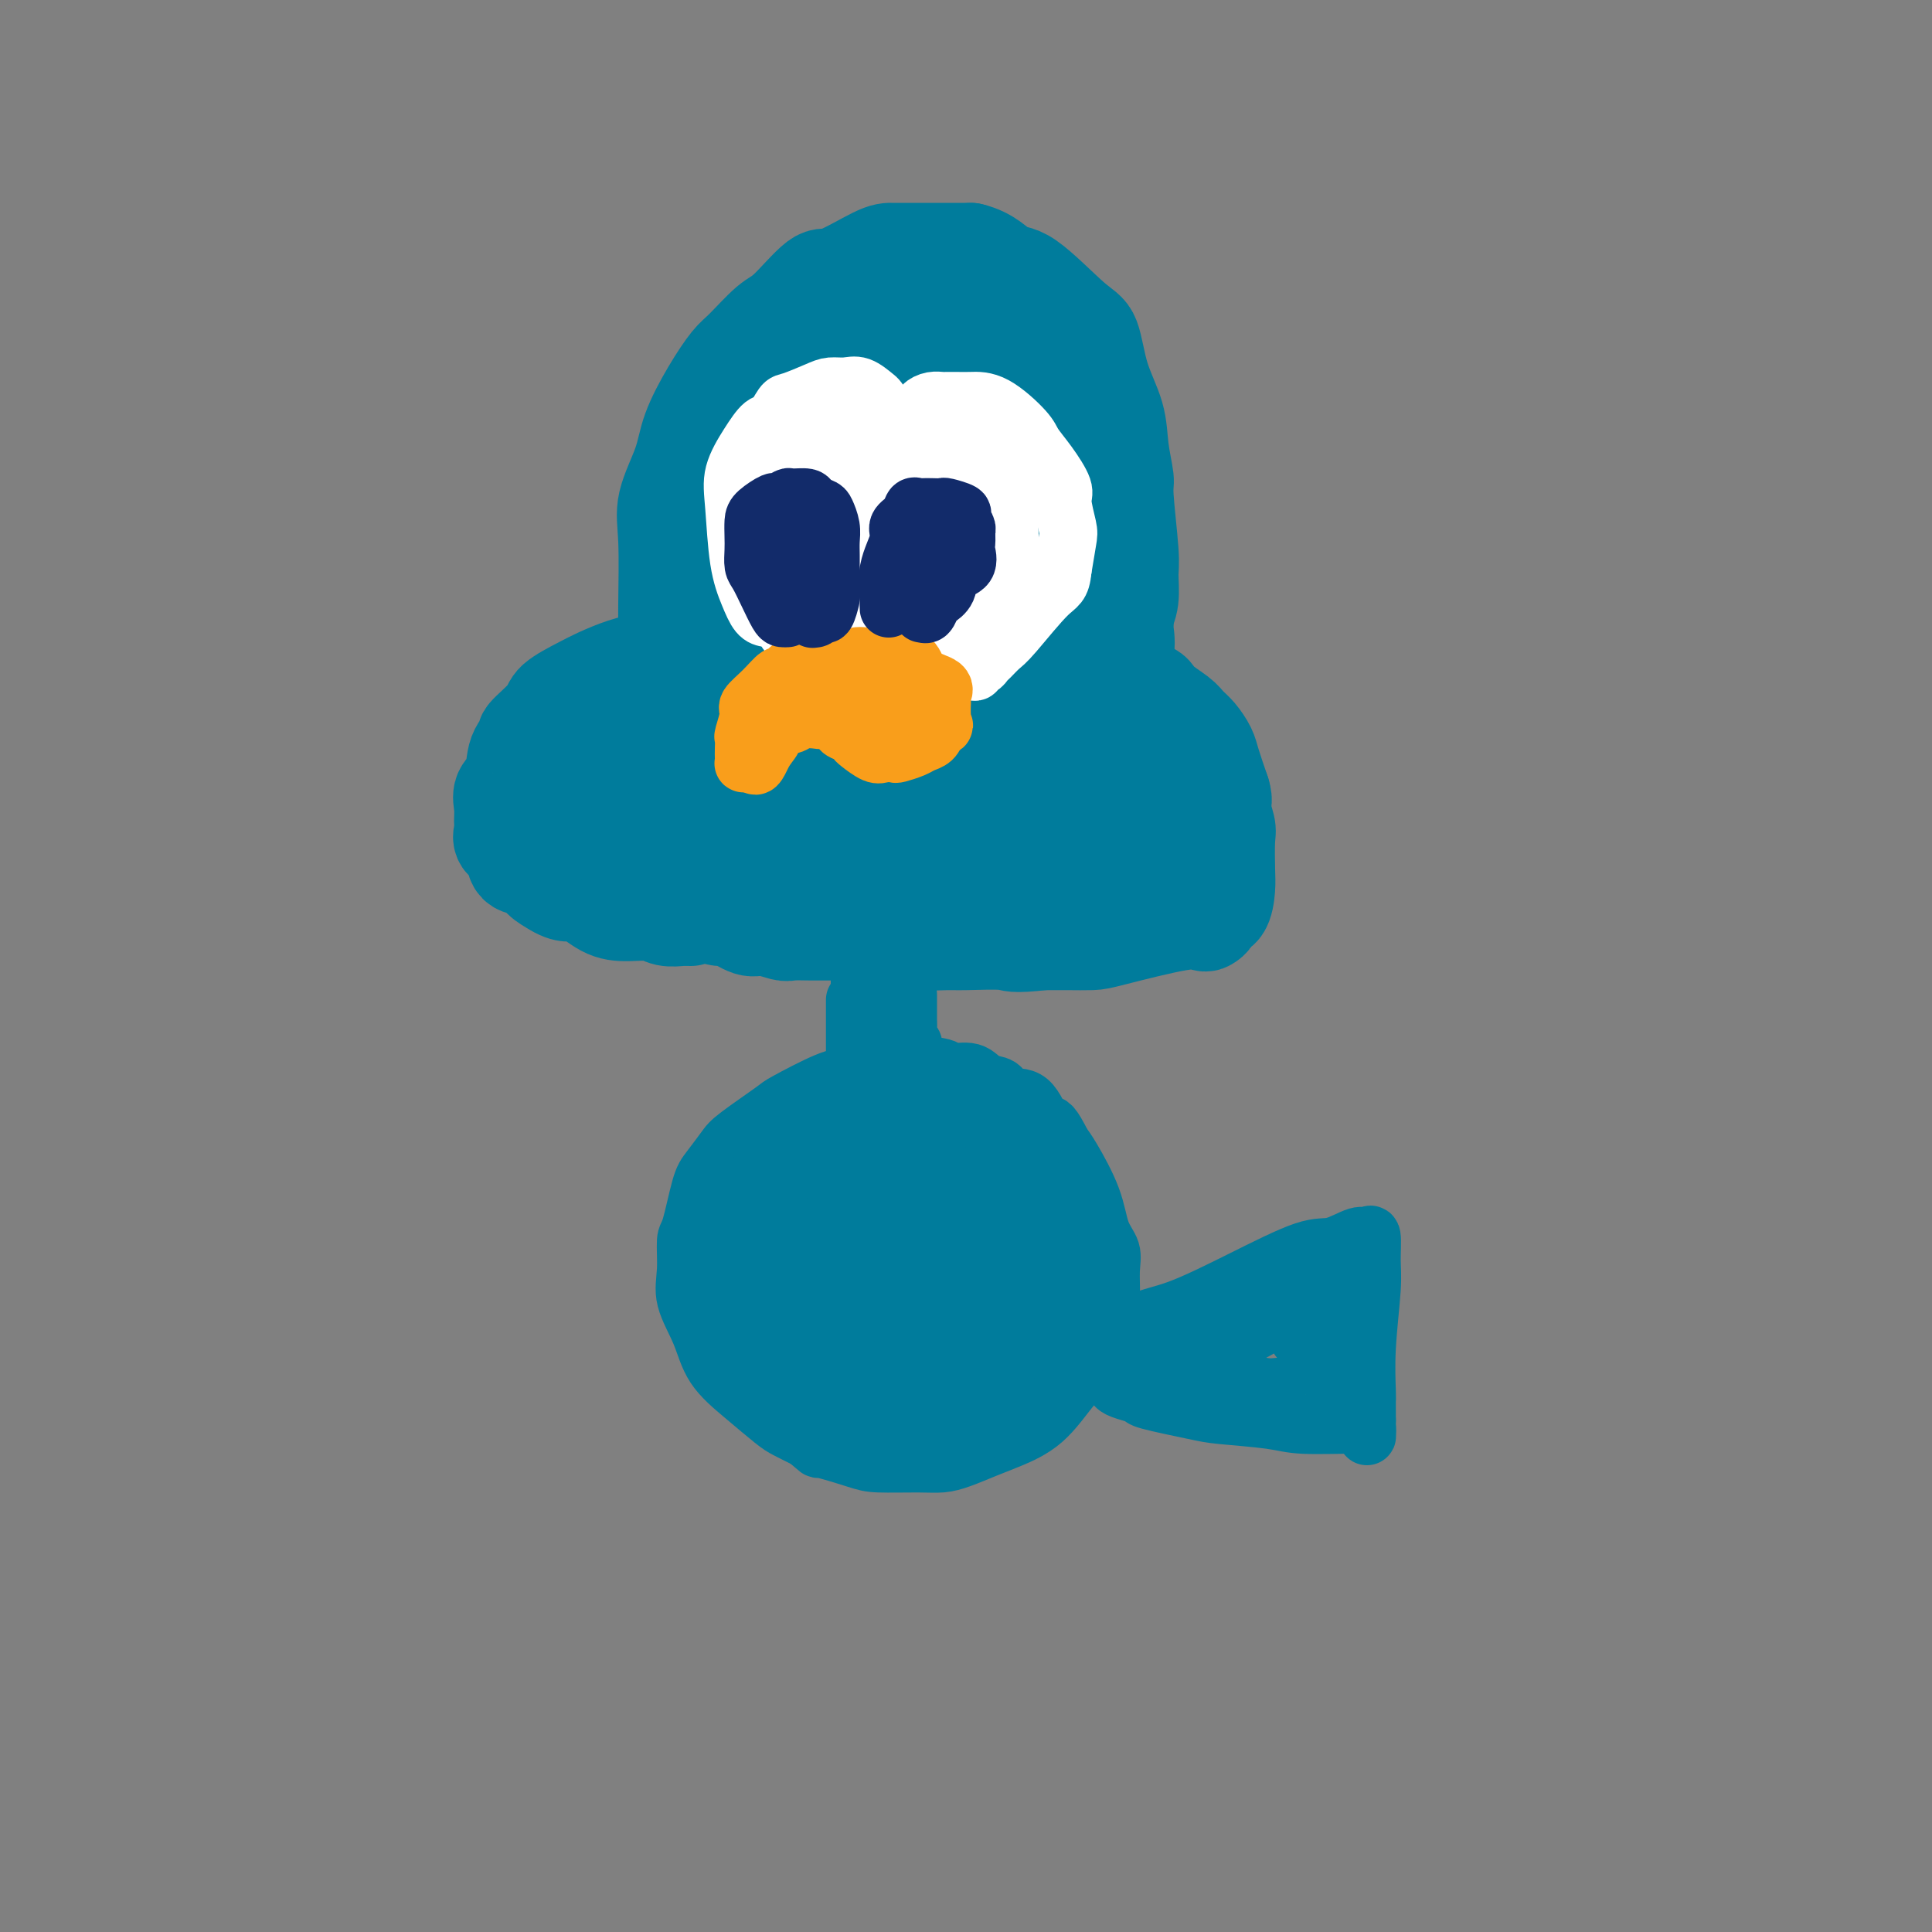 <svg viewBox='0 0 400 400' version='1.1' xmlns='http://www.w3.org/2000/svg' xmlns:xlink='http://www.w3.org/1999/xlink'><rect x="0" y="0" width="400" height="400" fill="#808080" stroke="none"/><g fill='none' stroke='#007C9C' stroke-width='20' stroke-linecap='round' stroke-linejoin='round'><path d='M135,137c-0.396,0.017 -0.792,0.034 -1,0c-0.208,-0.034 -0.228,-0.119 -1,0c-0.772,0.119 -2.298,0.442 -4,1c-1.702,0.558 -3.582,1.351 -5,2c-1.418,0.649 -2.374,1.153 -4,2c-1.626,0.847 -3.921,2.038 -5,3c-1.079,0.962 -0.942,1.696 -2,3c-1.058,1.304 -3.310,3.178 -4,4c-0.690,0.822 0.183,0.593 0,1c-0.183,0.407 -1.422,1.450 -2,3c-0.578,1.550 -0.494,3.609 -1,5c-0.506,1.391 -1.602,2.116 -2,3c-0.398,0.884 -0.099,1.926 0,3c0.099,1.074 -0.000,2.179 0,3c0.000,0.821 0.101,1.357 0,2c-0.101,0.643 -0.404,1.394 0,2c0.404,0.606 1.514,1.069 2,2c0.486,0.931 0.347,2.332 1,3c0.653,0.668 2.099,0.603 3,1c0.901,0.397 1.257,1.256 2,2c0.743,0.744 1.871,1.372 3,2'/><path d='M115,184c2.593,1.609 3.575,0.631 5,1c1.425,0.369 3.292,2.085 5,3c1.708,0.915 3.255,1.030 5,1c1.745,-0.030 3.687,-0.204 5,0c1.313,0.204 1.998,0.787 3,1c1.002,0.213 2.320,0.057 3,0c0.680,-0.057 0.722,-0.015 1,0c0.278,0.015 0.794,0.004 1,0c0.206,-0.004 0.103,-0.002 0,0'/><path d='M138,132c0.006,-0.087 0.012,-0.174 0,-1c-0.012,-0.826 -0.041,-2.391 0,-6c0.041,-3.609 0.152,-9.261 0,-13c-0.152,-3.739 -0.567,-5.565 0,-8c0.567,-2.435 2.117,-5.478 3,-8c0.883,-2.522 1.100,-4.521 2,-7c0.900,-2.479 2.481,-5.436 4,-8c1.519,-2.564 2.974,-4.734 4,-6c1.026,-1.266 1.624,-1.628 3,-3c1.376,-1.372 3.530,-3.755 5,-5c1.470,-1.245 2.255,-1.353 4,-3c1.745,-1.647 4.451,-4.834 6,-6c1.549,-1.166 1.941,-0.313 4,-1c2.059,-0.687 5.785,-2.916 8,-4c2.215,-1.084 2.920,-1.022 4,-1c1.080,0.022 2.537,0.006 4,0c1.463,-0.006 2.932,-0.002 4,0c1.068,0.002 1.734,0.000 3,0c1.266,-0.000 3.133,-0.000 5,0'/><path d='M201,52c3.888,0.905 5.607,3.166 7,4c1.393,0.834 2.461,0.241 5,2c2.539,1.759 6.550,5.872 9,8c2.450,2.128 3.340,2.272 4,4c0.660,1.728 1.090,5.039 2,8c0.910,2.961 2.300,5.573 3,8c0.700,2.427 0.709,4.668 1,7c0.291,2.332 0.864,4.756 1,6c0.136,1.244 -0.163,1.308 0,4c0.163,2.692 0.790,8.013 1,11c0.210,2.987 0.004,3.640 0,5c-0.004,1.360 0.195,3.426 0,5c-0.195,1.574 -0.783,2.654 -1,3c-0.217,0.346 -0.062,-0.044 0,0c0.062,0.044 0.031,0.522 0,1'/><path d='M233,128c-0.033,4.960 -0.114,2.859 0,3c0.114,0.141 0.423,2.525 0,4c-0.423,1.475 -1.580,2.041 -2,3c-0.420,0.959 -0.105,2.309 0,3c0.105,0.691 0.000,0.721 0,1c-0.000,0.279 0.105,0.805 0,1c-0.105,0.195 -0.420,0.057 0,0c0.420,-0.057 1.576,-0.034 2,0c0.424,0.034 0.116,0.078 1,0c0.884,-0.078 2.961,-0.279 4,0c1.039,0.279 1.042,1.037 2,2c0.958,0.963 2.872,2.132 4,3c1.128,0.868 1.471,1.437 2,2c0.529,0.563 1.245,1.120 2,2c0.755,0.880 1.549,2.083 2,3c0.451,0.917 0.557,1.548 1,3c0.443,1.452 1.221,3.726 2,6'/><path d='M253,164c0.713,2.319 -0.005,2.117 0,3c0.005,0.883 0.732,2.850 1,4c0.268,1.150 0.078,1.484 0,3c-0.078,1.516 -0.044,4.213 0,6c0.044,1.787 0.100,2.665 0,4c-0.100,1.335 -0.354,3.129 -1,4c-0.646,0.871 -1.682,0.819 -2,1c-0.318,0.181 0.084,0.595 0,1c-0.084,0.405 -0.653,0.802 -1,1c-0.347,0.198 -0.472,0.197 -1,0c-0.528,-0.197 -1.459,-0.589 -5,0c-3.541,0.589 -9.691,2.158 -13,3c-3.309,0.842 -3.775,0.958 -5,1c-1.225,0.042 -3.207,0.012 -5,0c-1.793,-0.012 -3.396,-0.006 -5,0'/><path d='M216,195c-6.789,0.773 -6.261,0.204 -8,0c-1.739,-0.204 -5.746,-0.044 -8,0c-2.254,0.044 -2.755,-0.027 -4,0c-1.245,0.027 -3.235,0.151 -5,0c-1.765,-0.151 -3.303,-0.576 -5,-1c-1.697,-0.424 -3.551,-0.846 -5,-1c-1.449,-0.154 -2.494,-0.040 -4,0c-1.506,0.040 -3.474,0.006 -5,0c-1.526,-0.006 -2.609,0.014 -4,0c-1.391,-0.014 -3.090,-0.064 -4,0c-0.910,0.064 -1.029,0.243 -2,0c-0.971,-0.243 -2.792,-0.906 -4,-1c-1.208,-0.094 -1.802,0.381 -3,0c-1.198,-0.381 -3.001,-1.619 -4,-2c-0.999,-0.381 -1.196,0.094 -2,0c-0.804,-0.094 -2.217,-0.756 -3,-1c-0.783,-0.244 -0.938,-0.070 -1,0c-0.062,0.070 -0.031,0.035 0,0'/></g>
<g fill='none' stroke='#007C9C' stroke-width='28' stroke-linecap='round' stroke-linejoin='round'><path d='M149,145c-0.183,0.004 -0.365,0.008 -1,0c-0.635,-0.008 -1.722,-0.027 -2,0c-0.278,0.027 0.254,0.102 0,0c-0.254,-0.102 -1.295,-0.381 -3,0c-1.705,0.381 -4.076,1.421 -6,2c-1.924,0.579 -3.401,0.698 -5,1c-1.599,0.302 -3.318,0.787 -4,1c-0.682,0.213 -0.325,0.154 -1,1c-0.675,0.846 -2.381,2.596 -3,3c-0.619,0.404 -0.152,-0.540 0,1c0.152,1.540 -0.013,5.562 0,8c0.013,2.438 0.202,3.290 0,4c-0.202,0.710 -0.795,1.276 0,2c0.795,0.724 2.977,1.605 5,3c2.023,1.395 3.888,3.305 8,4c4.112,0.695 10.472,0.175 14,0c3.528,-0.175 4.224,-0.006 8,0c3.776,0.006 10.632,-0.152 14,0c3.368,0.152 3.248,0.615 5,1c1.752,0.385 5.376,0.693 9,1'/><path d='M187,177c8.779,0.321 5.728,0.125 6,0c0.272,-0.125 3.868,-0.177 7,0c3.132,0.177 5.800,0.583 9,1c3.200,0.417 6.933,0.844 9,1c2.067,0.156 2.470,0.042 4,0c1.530,-0.042 4.189,-0.012 6,0c1.811,0.012 2.775,0.005 4,0c1.225,-0.005 2.710,-0.008 4,0c1.290,0.008 2.384,0.026 3,0c0.616,-0.026 0.754,-0.096 1,-1c0.246,-0.904 0.598,-2.644 1,-3c0.402,-0.356 0.853,0.670 1,0c0.147,-0.670 -0.009,-3.036 0,-4c0.009,-0.964 0.184,-0.527 0,-1c-0.184,-0.473 -0.725,-1.856 -1,-3c-0.275,-1.144 -0.284,-2.050 -1,-3c-0.716,-0.950 -2.140,-1.945 -3,-3c-0.860,-1.055 -1.154,-2.169 -2,-3c-0.846,-0.831 -2.242,-1.380 -3,-2c-0.758,-0.620 -0.879,-1.310 -1,-2'/><path d='M231,154c-2.103,-2.299 -2.360,-1.546 -3,-2c-0.640,-0.454 -1.665,-2.115 -2,-3c-0.335,-0.885 0.018,-0.993 0,-2c-0.018,-1.007 -0.408,-2.913 -1,-4c-0.592,-1.087 -1.387,-1.354 -2,-3c-0.613,-1.646 -1.043,-4.670 -1,-7c0.043,-2.330 0.560,-3.965 0,-8c-0.560,-4.035 -2.199,-10.470 -3,-14c-0.801,-3.530 -0.766,-4.154 -1,-6c-0.234,-1.846 -0.738,-4.912 -1,-7c-0.262,-2.088 -0.282,-3.197 -1,-5c-0.718,-1.803 -2.133,-4.301 -3,-6c-0.867,-1.699 -1.187,-2.601 -2,-4c-0.813,-1.399 -2.120,-3.297 -3,-5c-0.880,-1.703 -1.334,-3.213 -2,-4c-0.666,-0.787 -1.546,-0.852 -2,-1c-0.454,-0.148 -0.483,-0.380 -1,-1c-0.517,-0.620 -1.524,-1.628 -3,-2c-1.476,-0.372 -3.422,-0.106 -5,0c-1.578,0.106 -2.789,0.053 -4,0'/><path d='M191,70c-4.313,-0.642 -7.596,-0.249 -9,0c-1.404,0.249 -0.930,0.352 -2,1c-1.070,0.648 -3.684,1.842 -5,3c-1.316,1.158 -1.334,2.281 -2,3c-0.666,0.719 -1.978,1.033 -3,2c-1.022,0.967 -1.752,2.587 -3,4c-1.248,1.413 -3.014,2.621 -4,4c-0.986,1.379 -1.193,2.931 -2,5c-0.807,2.069 -2.216,4.654 -3,9c-0.784,4.346 -0.945,10.451 -1,13c-0.055,2.549 -0.006,1.540 0,4c0.006,2.460 -0.033,8.388 0,12c0.033,3.612 0.138,4.908 0,6c-0.138,1.092 -0.518,1.980 -1,4c-0.482,2.020 -1.067,5.170 -2,8c-0.933,2.830 -2.214,5.338 -3,7c-0.786,1.662 -1.077,2.476 -2,3c-0.923,0.524 -2.479,0.756 -3,1c-0.521,0.244 -0.006,0.498 0,1c0.006,0.502 -0.497,1.251 -1,2'/><path d='M145,162c-0.766,1.020 0.318,0.070 0,0c-0.318,-0.070 -2.037,0.739 0,1c2.037,0.261 7.831,-0.025 12,0c4.169,0.025 6.715,0.361 12,0c5.285,-0.361 13.310,-1.417 18,-2c4.690,-0.583 6.046,-0.691 9,-1c2.954,-0.309 7.505,-0.819 10,-1c2.495,-0.181 2.934,-0.033 4,0c1.066,0.033 2.759,-0.048 4,0c1.241,0.048 2.032,0.225 3,0c0.968,-0.225 2.115,-0.852 3,-1c0.885,-0.148 1.509,0.183 2,-2c0.491,-2.183 0.851,-6.880 0,-11c-0.851,-4.120 -2.912,-7.663 -6,-12c-3.088,-4.337 -7.202,-9.469 -11,-14c-3.798,-4.531 -7.280,-8.463 -10,-11c-2.720,-2.537 -4.677,-3.680 -7,-7c-2.323,-3.320 -5.010,-8.817 -6,-12c-0.990,-3.183 -0.283,-4.052 0,-5c0.283,-0.948 0.141,-1.974 0,-3'/><path d='M182,81c-0.928,-3.281 -0.249,-1.484 0,-1c0.249,0.484 0.067,-0.345 0,-1c-0.067,-0.655 -0.018,-1.138 0,-1c0.018,0.138 0.005,0.895 0,1c-0.005,0.105 -0.000,-0.443 0,6c0.000,6.443 -0.003,19.877 0,31c0.003,11.123 0.011,19.934 0,25c-0.011,5.066 -0.042,6.387 0,8c0.042,1.613 0.159,3.517 0,5c-0.159,1.483 -0.592,2.545 -1,4c-0.408,1.455 -0.790,3.303 -1,4c-0.210,0.697 -0.247,0.242 0,0c0.247,-0.242 0.777,-0.271 1,0c0.223,0.271 0.137,0.842 2,0c1.863,-0.842 5.675,-3.098 8,-5c2.325,-1.902 3.162,-3.451 4,-5'/><path d='M195,152c2.753,-3.711 2.135,-7.990 2,-12c-0.135,-4.010 0.213,-7.753 0,-11c-0.213,-3.247 -0.986,-5.998 -2,-10c-1.014,-4.002 -2.269,-9.256 -3,-12c-0.731,-2.744 -0.938,-2.979 -1,-4c-0.062,-1.021 0.022,-2.829 0,-4c-0.022,-1.171 -0.149,-1.703 0,-3c0.149,-1.297 0.575,-3.357 1,-4c0.425,-0.643 0.849,0.131 1,0c0.151,-0.131 0.028,-1.166 0,-2c-0.028,-0.834 0.038,-1.467 0,-2c-0.038,-0.533 -0.179,-0.966 0,-1c0.179,-0.034 0.678,0.331 1,0c0.322,-0.331 0.468,-1.358 1,-2c0.532,-0.642 1.449,-0.900 2,-1c0.551,-0.100 0.736,-0.040 1,0c0.264,0.040 0.607,0.062 1,0c0.393,-0.062 0.837,-0.209 1,0c0.163,0.209 0.047,0.774 0,1c-0.047,0.226 -0.023,0.113 0,0'/></g>
<g fill='none' stroke='#007C9C' stroke-width='12' stroke-linecap='round' stroke-linejoin='round'><path d='M177,207c0.000,0.252 0.000,0.505 0,1c0.000,0.495 0.000,1.233 0,3c0.000,1.767 0.000,4.565 0,6c0.000,1.435 0.000,1.508 0,2c0.000,0.492 -0.000,1.402 0,2c0.000,0.598 0.000,0.885 0,1c-0.000,0.115 0.000,0.057 0,0'/><path d='M188,206c0.000,-0.065 0.000,-0.131 0,0c-0.000,0.131 -0.001,0.458 0,1c0.001,0.542 0.004,1.297 0,2c-0.004,0.703 -0.015,1.353 0,2c0.015,0.647 0.057,1.291 0,2c-0.057,0.709 -0.211,1.482 0,2c0.211,0.518 0.789,0.780 1,1c0.211,0.220 0.057,0.399 0,1c-0.057,0.601 -0.015,1.623 0,2c0.015,0.377 0.004,0.108 0,0c-0.004,-0.108 -0.002,-0.054 0,0'/><path d='M177,223c0.099,0.000 0.198,0.000 0,0c-0.198,-0.000 -0.691,-0.001 -1,0c-0.309,0.001 -0.432,0.003 -1,0c-0.568,-0.003 -1.579,-0.011 -4,1c-2.421,1.011 -6.252,3.040 -8,4c-1.748,0.960 -1.413,0.849 -3,2c-1.587,1.151 -5.097,3.562 -7,5c-1.903,1.438 -2.198,1.901 -3,3c-0.802,1.099 -2.109,2.834 -3,4c-0.891,1.166 -1.366,1.762 -2,4c-0.634,2.238 -1.428,6.119 -2,8c-0.572,1.881 -0.921,1.762 -1,3c-0.079,1.238 0.111,3.835 0,6c-0.111,2.165 -0.525,3.900 0,6c0.525,2.100 1.987,4.565 3,7c1.013,2.435 1.575,4.840 3,7c1.425,2.160 3.712,4.074 6,6c2.288,1.926 4.578,3.865 6,5c1.422,1.135 1.978,1.467 3,2c1.022,0.533 2.511,1.266 4,2'/><path d='M167,298c3.245,2.669 1.859,1.840 3,2c1.141,0.160 4.810,1.309 7,2c2.190,0.691 2.900,0.925 5,1c2.100,0.075 5.591,-0.009 8,0c2.409,0.009 3.735,0.113 5,0c1.265,-0.113 2.469,-0.441 4,-1c1.531,-0.559 3.388,-1.347 5,-2c1.612,-0.653 2.980,-1.170 5,-2c2.020,-0.830 4.691,-1.973 7,-4c2.309,-2.027 4.255,-4.939 6,-7c1.745,-2.061 3.290,-3.272 4,-4c0.710,-0.728 0.584,-0.974 1,-3c0.416,-2.026 1.373,-5.831 2,-8c0.627,-2.169 0.924,-2.702 1,-4c0.076,-1.298 -0.070,-3.363 0,-5c0.070,-1.637 0.356,-2.848 0,-4c-0.356,-1.152 -1.353,-2.247 -2,-4c-0.647,-1.753 -0.943,-4.164 -2,-7c-1.057,-2.836 -2.873,-6.096 -4,-8c-1.127,-1.904 -1.563,-2.452 -2,-3'/><path d='M220,237c-2.199,-4.389 -2.696,-4.360 -3,-4c-0.304,0.360 -0.417,1.051 -1,0c-0.583,-1.051 -1.638,-3.845 -3,-5c-1.362,-1.155 -3.031,-0.673 -4,-1c-0.969,-0.327 -1.238,-1.464 -2,-2c-0.762,-0.536 -2.015,-0.472 -3,-1c-0.985,-0.528 -1.700,-1.648 -3,-2c-1.300,-0.352 -3.185,0.064 -4,0c-0.815,-0.064 -0.559,-0.607 -2,-1c-1.441,-0.393 -4.580,-0.635 -6,-1c-1.420,-0.365 -1.123,-0.852 -2,-1c-0.877,-0.148 -2.929,0.045 -4,0c-1.071,-0.045 -1.163,-0.327 -2,-1c-0.837,-0.673 -2.420,-1.736 -3,-2c-0.580,-0.264 -0.155,0.270 0,-1c0.155,-1.270 0.042,-4.343 0,-6c-0.042,-1.657 -0.011,-1.898 0,-3c0.011,-1.102 0.003,-3.066 0,-4c-0.003,-0.934 -0.001,-0.838 0,-1c0.001,-0.162 0.000,-0.581 0,-1'/><path d='M178,200c0.000,-2.711 0.000,-1.489 0,-1c-0.000,0.489 0.000,0.244 0,0'/><path d='M186,221c0.001,1.179 0.002,2.358 0,3c-0.002,0.642 -0.008,0.745 0,1c0.008,0.255 0.030,0.660 0,1c-0.030,0.340 -0.113,0.615 0,1c0.113,0.385 0.423,0.882 0,1c-0.423,0.118 -1.579,-0.141 -3,0c-1.421,0.141 -3.106,0.683 -4,1c-0.894,0.317 -0.997,0.409 -2,1c-1.003,0.591 -2.907,1.681 -4,2c-1.093,0.319 -1.376,-0.131 -2,0c-0.624,0.131 -1.588,0.845 -2,1c-0.412,0.155 -0.270,-0.250 -1,0c-0.730,0.250 -2.331,1.155 -3,2c-0.669,0.845 -0.407,1.632 -1,2c-0.593,0.368 -2.043,0.319 -3,1c-0.957,0.681 -1.421,2.093 -2,3c-0.579,0.907 -1.271,1.309 -2,2c-0.729,0.691 -1.494,1.670 -2,3c-0.506,1.330 -0.752,3.012 -1,4c-0.248,0.988 -0.500,1.282 -1,2c-0.500,0.718 -1.250,1.859 -2,3'/><path d='M151,255c-1.546,3.180 -0.411,2.630 0,3c0.411,0.370 0.098,1.659 0,3c-0.098,1.341 0.018,2.732 0,4c-0.018,1.268 -0.172,2.412 0,4c0.172,1.588 0.669,3.620 1,5c0.331,1.380 0.497,2.109 2,4c1.503,1.891 4.345,4.944 6,7c1.655,2.056 2.124,3.113 3,4c0.876,0.887 2.161,1.603 3,2c0.839,0.397 1.234,0.474 2,1c0.766,0.526 1.904,1.500 3,2c1.096,0.500 2.149,0.526 3,1c0.851,0.474 1.499,1.394 3,2c1.501,0.606 3.854,0.896 5,1c1.146,0.104 1.083,0.022 2,0c0.917,-0.022 2.813,0.018 4,0c1.187,-0.018 1.663,-0.093 3,0c1.337,0.093 3.534,0.355 6,0c2.466,-0.355 5.203,-1.326 7,-2c1.797,-0.674 2.656,-1.050 4,-2c1.344,-0.950 3.172,-2.475 5,-4'/><path d='M213,290c3.085,-1.594 2.798,-1.580 4,-3c1.202,-1.420 3.892,-4.275 5,-6c1.108,-1.725 0.635,-2.321 1,-4c0.365,-1.679 1.570,-4.441 2,-6c0.430,-1.559 0.086,-1.914 0,-3c-0.086,-1.086 0.087,-2.903 0,-4c-0.087,-1.097 -0.435,-1.475 -1,-3c-0.565,-1.525 -1.347,-4.197 -2,-6c-0.653,-1.803 -1.175,-2.738 -2,-4c-0.825,-1.262 -1.952,-2.852 -3,-4c-1.048,-1.148 -2.016,-1.854 -3,-3c-0.984,-1.146 -1.983,-2.732 -3,-4c-1.017,-1.268 -2.053,-2.219 -3,-3c-0.947,-0.781 -1.806,-1.394 -3,-2c-1.194,-0.606 -2.723,-1.206 -4,-2c-1.277,-0.794 -2.303,-1.783 -3,-2c-0.697,-0.217 -1.065,0.337 -2,0c-0.935,-0.337 -2.436,-1.565 -4,-2c-1.564,-0.435 -3.190,-0.079 -4,0c-0.810,0.079 -0.803,-0.120 -2,0c-1.197,0.120 -3.599,0.560 -6,1'/><path d='M180,230c-3.480,0.373 -3.180,1.807 -4,3c-0.820,1.193 -2.760,2.145 -5,4c-2.240,1.855 -4.782,4.614 -6,6c-1.218,1.386 -1.114,1.399 -1,3c0.114,1.601 0.236,4.788 0,7c-0.236,2.212 -0.831,3.448 0,5c0.831,1.552 3.088,3.419 4,5c0.912,1.581 0.478,2.875 1,4c0.522,1.125 2.001,2.082 3,3c0.999,0.918 1.519,1.799 2,2c0.481,0.201 0.924,-0.278 2,0c1.076,0.278 2.785,1.312 4,2c1.215,0.688 1.934,1.030 4,1c2.066,-0.030 5.477,-0.431 7,0c1.523,0.431 1.157,1.693 4,0c2.843,-1.693 8.896,-6.340 12,-9c3.104,-2.660 3.259,-3.331 4,-5c0.741,-1.669 2.069,-4.334 3,-6c0.931,-1.666 1.466,-2.333 2,-3'/><path d='M216,252c1.510,-2.922 0.785,-3.227 0,-4c-0.785,-0.773 -1.631,-2.014 -2,-3c-0.369,-0.986 -0.262,-1.715 -2,-3c-1.738,-1.285 -5.321,-3.125 -8,-4c-2.679,-0.875 -4.454,-0.785 -7,-1c-2.546,-0.215 -5.861,-0.734 -8,-1c-2.139,-0.266 -3.100,-0.279 -5,0c-1.900,0.279 -4.740,0.851 -6,1c-1.260,0.149 -0.940,-0.123 -2,1c-1.060,1.123 -3.500,3.643 -5,6c-1.500,2.357 -2.061,4.552 -3,7c-0.939,2.448 -2.256,5.150 -3,8c-0.744,2.850 -0.916,5.847 -1,8c-0.084,2.153 -0.081,3.462 0,5c0.081,1.538 0.241,3.306 1,4c0.759,0.694 2.118,0.316 3,1c0.882,0.684 1.288,2.431 2,3c0.712,0.569 1.730,-0.039 3,0c1.270,0.039 2.791,0.725 5,1c2.209,0.275 5.104,0.137 8,0'/><path d='M186,281c4.048,0.001 6.167,-0.497 7,-1c0.833,-0.503 0.379,-1.010 2,-2c1.621,-0.990 5.318,-2.461 7,-3c1.682,-0.539 1.349,-0.145 2,-1c0.651,-0.855 2.287,-2.957 3,-4c0.713,-1.043 0.502,-1.026 1,-2c0.498,-0.974 1.706,-2.941 2,-6c0.294,-3.059 -0.324,-7.212 -1,-10c-0.676,-2.788 -1.408,-4.212 -3,-6c-1.592,-1.788 -4.045,-3.940 -6,-5c-1.955,-1.060 -3.413,-1.029 -5,-1c-1.587,0.029 -3.302,0.055 -4,0c-0.698,-0.055 -0.380,-0.191 -1,0c-0.620,0.191 -2.177,0.710 -3,1c-0.823,0.290 -0.913,0.350 -1,3c-0.087,2.650 -0.170,7.890 0,11c0.170,3.110 0.592,4.091 2,6c1.408,1.909 3.802,4.745 5,6c1.198,1.255 1.199,0.930 2,1c0.801,0.070 2.400,0.535 4,1'/><path d='M199,269c2.286,1.463 2.500,1.122 3,1c0.500,-0.122 1.286,-0.025 2,0c0.714,0.025 1.357,-0.024 2,0c0.643,0.024 1.286,0.120 2,0c0.714,-0.120 1.497,-0.456 2,-1c0.503,-0.544 0.724,-1.297 1,-2c0.276,-0.703 0.608,-1.355 1,-2c0.392,-0.645 0.845,-1.283 1,-2c0.155,-0.717 0.013,-1.513 0,-2c-0.013,-0.487 0.105,-0.667 0,-1c-0.105,-0.333 -0.432,-0.820 0,-1c0.432,-0.180 1.622,-0.051 2,0c0.378,0.051 -0.056,0.026 0,0c0.056,-0.026 0.604,-0.052 1,0c0.396,0.052 0.642,0.182 1,0c0.358,-0.182 0.828,-0.676 1,0c0.172,0.676 0.046,2.521 0,4c-0.046,1.479 -0.012,2.590 0,3c0.012,0.410 0.004,0.117 0,1c-0.004,0.883 -0.002,2.941 0,5'/><path d='M218,272c-0.095,2.622 -0.333,2.679 -1,3c-0.667,0.321 -1.762,0.908 -3,2c-1.238,1.092 -2.618,2.688 -4,4c-1.382,1.312 -2.765,2.339 -4,3c-1.235,0.661 -2.323,0.957 -3,1c-0.677,0.043 -0.942,-0.168 -3,0c-2.058,0.168 -5.909,0.714 -8,1c-2.091,0.286 -2.421,0.313 -4,0c-1.579,-0.313 -4.406,-0.966 -6,-1c-1.594,-0.034 -1.954,0.550 -3,0c-1.046,-0.550 -2.777,-2.234 -4,-3c-1.223,-0.766 -1.937,-0.614 -3,-1c-1.063,-0.386 -2.473,-1.310 -3,-2c-0.527,-0.690 -0.169,-1.145 -1,-2c-0.831,-0.855 -2.850,-2.108 -4,-3c-1.150,-0.892 -1.430,-1.421 -2,-3c-0.570,-1.579 -1.431,-4.207 -2,-6c-0.569,-1.793 -0.845,-2.752 -1,-4c-0.155,-1.248 -0.187,-2.785 0,-5c0.187,-2.215 0.594,-5.107 1,-8'/><path d='M160,248c-0.369,-4.018 -0.292,-2.564 1,-3c1.292,-0.436 3.798,-2.761 5,-4c1.202,-1.239 1.098,-1.390 2,-2c0.902,-0.610 2.809,-1.678 4,-2c1.191,-0.322 1.665,0.102 3,0c1.335,-0.102 3.532,-0.730 5,-1c1.468,-0.270 2.208,-0.184 4,0c1.792,0.184 4.634,0.465 6,1c1.366,0.535 1.254,1.326 2,2c0.746,0.674 2.350,1.233 3,2c0.650,0.767 0.346,1.743 1,3c0.654,1.257 2.266,2.797 3,4c0.734,1.203 0.591,2.071 1,4c0.409,1.929 1.371,4.920 2,7c0.629,2.080 0.923,3.250 1,4c0.077,0.750 -0.065,1.079 0,2c0.065,0.921 0.337,2.432 0,4c-0.337,1.568 -1.283,3.191 -2,5c-0.717,1.809 -1.205,3.802 -2,5c-0.795,1.198 -1.898,1.599 -3,2'/><path d='M196,281c-1.790,2.951 -2.765,1.330 -4,1c-1.235,-0.330 -2.730,0.631 -4,1c-1.270,0.369 -2.316,0.146 -3,0c-0.684,-0.146 -1.006,-0.217 -2,-1c-0.994,-0.783 -2.660,-2.280 -4,-4c-1.340,-1.720 -2.353,-3.664 -3,-6c-0.647,-2.336 -0.928,-5.063 -1,-8c-0.072,-2.937 0.065,-6.085 0,-8c-0.065,-1.915 -0.331,-2.597 0,-4c0.331,-1.403 1.259,-3.528 2,-5c0.741,-1.472 1.294,-2.293 2,-3c0.706,-0.707 1.566,-1.302 2,-2c0.434,-0.698 0.441,-1.499 1,-1c0.559,0.499 1.670,2.298 2,5c0.330,2.702 -0.122,6.307 0,11c0.122,4.693 0.816,10.474 1,14c0.184,3.526 -0.143,4.795 0,6c0.143,1.205 0.755,2.344 1,3c0.245,0.656 0.122,0.828 0,1'/><path d='M186,281c0.858,6.027 0.503,1.593 1,0c0.497,-1.593 1.846,-0.346 3,0c1.154,0.346 2.113,-0.208 3,-2c0.887,-1.792 1.702,-4.823 2,-6c0.298,-1.177 0.080,-0.500 0,-1c-0.080,-0.500 -0.021,-2.175 0,-4c0.021,-1.825 0.006,-3.798 0,-6c-0.006,-2.202 -0.002,-4.631 0,-6c0.002,-1.369 0.000,-1.677 0,-2c-0.000,-0.323 -0.000,-0.662 0,-1c0.000,-0.338 0.001,-0.677 0,-1c-0.001,-0.323 -0.004,-0.630 0,-1c0.004,-0.370 0.015,-0.804 0,-1c-0.015,-0.196 -0.056,-0.156 0,0c0.056,0.156 0.207,0.427 0,1c-0.207,0.573 -0.774,1.450 0,4c0.774,2.550 2.887,6.775 5,11'/><path d='M200,266c1.787,5.142 3.754,9.998 5,13c1.246,3.002 1.769,4.149 2,5c0.231,0.851 0.169,1.404 0,2c-0.169,0.596 -0.447,1.234 -1,2c-0.553,0.766 -1.382,1.659 -2,2c-0.618,0.341 -1.027,0.130 -2,0c-0.973,-0.130 -2.511,-0.178 -4,0c-1.489,0.178 -2.928,0.584 -4,1c-1.072,0.416 -1.775,0.843 -3,1c-1.225,0.157 -2.972,0.044 -4,0c-1.028,-0.044 -1.338,-0.019 -2,0c-0.662,0.019 -1.677,0.033 -3,0c-1.323,-0.033 -2.954,-0.114 -5,0c-2.046,0.114 -4.507,0.422 -6,0c-1.493,-0.422 -2.017,-1.575 -3,-2c-0.983,-0.425 -2.424,-0.121 -3,0c-0.576,0.121 -0.288,0.061 0,0'/><path d='M224,279c0.531,-0.137 1.062,-0.274 1,0c-0.062,0.274 -0.716,0.959 1,0c1.716,-0.959 5.801,-3.561 9,-5c3.199,-1.439 5.512,-1.714 9,-3c3.488,-1.286 8.153,-3.583 13,-6c4.847,-2.417 9.877,-4.953 13,-6c3.123,-1.047 4.339,-0.605 6,-1c1.661,-0.395 3.767,-1.628 5,-2c1.233,-0.372 1.595,0.115 2,0c0.405,-0.115 0.855,-0.833 1,0c0.145,0.833 -0.014,3.217 0,5c0.014,1.783 0.200,2.967 0,6c-0.200,3.033 -0.786,7.916 -1,12c-0.214,4.084 -0.057,7.368 0,9c0.057,1.632 0.015,1.613 0,2c-0.015,0.387 -0.004,1.181 0,2c0.004,0.819 0.001,1.663 0,2c-0.001,0.337 -0.001,0.169 0,0'/><path d='M283,294c-0.088,6.104 0.191,2.365 0,1c-0.191,-1.365 -0.852,-0.355 -1,0c-0.148,0.355 0.217,0.055 -2,0c-2.217,-0.055 -7.015,0.136 -10,0c-2.985,-0.136 -4.156,-0.600 -7,-1c-2.844,-0.400 -7.360,-0.737 -10,-1c-2.640,-0.263 -3.405,-0.452 -6,-1c-2.595,-0.548 -7.021,-1.457 -9,-2c-1.979,-0.543 -1.509,-0.722 -2,-1c-0.491,-0.278 -1.941,-0.657 -3,-1c-1.059,-0.343 -1.727,-0.651 -2,-1c-0.273,-0.349 -0.150,-0.740 0,-1c0.150,-0.260 0.327,-0.388 1,-1c0.673,-0.612 1.843,-1.708 5,-3c3.157,-1.292 8.302,-2.781 12,-4c3.698,-1.219 5.949,-2.169 8,-3c2.051,-0.831 3.900,-1.542 5,-2c1.100,-0.458 1.450,-0.662 2,-1c0.550,-0.338 1.300,-0.811 2,-1c0.700,-0.189 1.350,-0.095 2,0'/><path d='M268,271c6.085,-2.320 2.796,-0.622 2,0c-0.796,0.622 0.901,0.166 2,0c1.099,-0.166 1.601,-0.041 2,0c0.399,0.041 0.695,-0.001 1,0c0.305,0.001 0.617,0.046 1,0c0.383,-0.046 0.835,-0.183 1,0c0.165,0.183 0.041,0.687 0,1c-0.041,0.313 -0.001,0.434 0,1c0.001,0.566 -0.039,1.577 0,3c0.039,1.423 0.156,3.260 0,4c-0.156,0.740 -0.586,0.384 -1,1c-0.414,0.616 -0.813,2.204 -1,3c-0.187,0.796 -0.161,0.801 0,1c0.161,0.199 0.456,0.591 0,1c-0.456,0.409 -1.662,0.834 -2,1c-0.338,0.166 0.191,0.072 -1,0c-1.191,-0.072 -4.103,-0.122 -6,0c-1.897,0.122 -2.780,0.418 -5,0c-2.220,-0.418 -5.777,-1.548 -8,-2c-2.223,-0.452 -3.111,-0.226 -4,0'/><path d='M249,285c-4.116,-0.265 -2.405,0.072 -2,0c0.405,-0.072 -0.495,-0.555 -1,-1c-0.505,-0.445 -0.616,-0.854 -1,-1c-0.384,-0.146 -1.041,-0.029 1,-1c2.041,-0.971 6.779,-3.028 9,-4c2.221,-0.972 1.926,-0.858 4,-2c2.074,-1.142 6.517,-3.541 9,-5c2.483,-1.459 3.005,-1.978 4,-3c0.995,-1.022 2.464,-2.545 3,-3c0.536,-0.455 0.138,0.160 0,0c-0.138,-0.160 -0.016,-1.094 0,-1c0.016,0.094 -0.073,1.218 0,2c0.073,0.782 0.306,1.224 0,2c-0.306,0.776 -1.153,1.888 -2,3'/><path d='M273,271c-0.205,1.067 0.281,0.734 0,1c-0.281,0.266 -1.329,1.129 -2,2c-0.671,0.871 -0.963,1.749 -1,2c-0.037,0.251 0.182,-0.125 0,0c-0.182,0.125 -0.766,0.750 -1,1c-0.234,0.250 -0.117,0.125 0,0'/></g>
<g fill='none' stroke='#FFFFFF' stroke-width='12' stroke-linecap='round' stroke-linejoin='round'><path d='M159,128c-0.673,-0.105 -1.345,-0.210 -2,-1c-0.655,-0.790 -1.291,-2.265 -2,-4c-0.709,-1.735 -1.490,-3.730 -2,-7c-0.510,-3.270 -0.747,-7.816 -1,-11c-0.253,-3.184 -0.520,-5.008 0,-7c0.520,-1.992 1.827,-4.154 3,-6c1.173,-1.846 2.212,-3.377 3,-4c0.788,-0.623 1.327,-0.339 2,-1c0.673,-0.661 1.482,-2.268 2,-3c0.518,-0.732 0.746,-0.590 2,-1c1.254,-0.410 3.533,-1.371 5,-2c1.467,-0.629 2.120,-0.926 3,-1c0.880,-0.074 1.987,0.076 3,0c1.013,-0.076 1.932,-0.376 3,0c1.068,0.376 2.286,1.430 3,2c0.714,0.570 0.923,0.655 2,3c1.077,2.345 3.021,6.948 4,10c0.979,3.052 0.994,4.552 1,6c0.006,1.448 0.002,2.842 0,5c-0.002,2.158 -0.001,5.079 0,8'/><path d='M188,114c-0.011,4.448 -0.539,6.068 -1,7c-0.461,0.932 -0.856,1.178 -1,2c-0.144,0.822 -0.039,2.221 0,3c0.039,0.779 0.011,0.937 0,1c-0.011,0.063 -0.006,0.032 0,0'/><path d='M184,119c-0.012,-0.782 -0.025,-1.564 0,-2c0.025,-0.436 0.086,-0.524 0,-1c-0.086,-0.476 -0.321,-1.338 0,-4c0.321,-2.662 1.199,-7.122 2,-11c0.801,-3.878 1.527,-7.172 2,-9c0.473,-1.828 0.694,-2.188 1,-3c0.306,-0.812 0.697,-2.074 1,-3c0.303,-0.926 0.517,-1.516 1,-2c0.483,-0.484 1.233,-0.862 2,-1c0.767,-0.138 1.549,-0.038 2,0c0.451,0.038 0.569,0.013 1,0c0.431,-0.013 1.175,-0.013 2,0c0.825,0.013 1.732,0.038 3,0c1.268,-0.038 2.898,-0.141 5,1c2.102,1.141 4.678,3.524 6,5c1.322,1.476 1.391,2.045 2,3c0.609,0.955 1.758,2.297 3,4c1.242,1.703 2.579,3.766 3,5c0.421,1.234 -0.073,1.640 0,3c0.073,1.360 0.712,3.674 1,5c0.288,1.326 0.225,1.665 0,3c-0.225,1.335 -0.613,3.668 -1,6'/><path d='M220,118c-0.296,3.318 -1.035,3.112 -3,5c-1.965,1.888 -5.156,5.869 -7,8c-1.844,2.131 -2.340,2.412 -3,3c-0.660,0.588 -1.482,1.482 -2,2c-0.518,0.518 -0.730,0.660 -1,1c-0.270,0.340 -0.598,0.876 -1,1c-0.402,0.124 -0.878,-0.165 -1,0c-0.122,0.165 0.111,0.786 0,1c-0.111,0.214 -0.567,0.023 -1,0c-0.433,-0.023 -0.845,0.121 -1,0c-0.155,-0.121 -0.054,-0.509 0,-1c0.054,-0.491 0.059,-1.087 -1,-2c-1.059,-0.913 -3.184,-2.143 -4,-3c-0.816,-0.857 -0.324,-1.340 -1,-2c-0.676,-0.660 -2.521,-1.496 -4,-2c-1.479,-0.504 -2.590,-0.674 -4,-1c-1.410,-0.326 -3.117,-0.807 -4,-1c-0.883,-0.193 -0.941,-0.096 -1,0'/><path d='M181,127c-1.926,-0.310 -2.240,-0.085 -3,0c-0.760,0.085 -1.965,0.031 -3,0c-1.035,-0.031 -1.899,-0.037 -3,0c-1.101,0.037 -2.438,0.118 -3,0c-0.562,-0.118 -0.351,-0.433 -1,0c-0.649,0.433 -2.160,1.615 -3,2c-0.840,0.385 -1.010,-0.028 -1,0c0.010,0.028 0.199,0.497 0,1c-0.199,0.503 -0.785,1.039 -1,1c-0.215,-0.039 -0.058,-0.655 0,-1c0.058,-0.345 0.018,-0.421 0,-1c-0.018,-0.579 -0.015,-1.660 0,-3c0.015,-1.340 0.043,-2.938 0,-4c-0.043,-1.062 -0.155,-1.589 0,-3c0.155,-1.411 0.578,-3.705 1,-6'/><path d='M164,113c0.516,-3.639 1.306,-3.738 2,-5c0.694,-1.262 1.292,-3.688 2,-5c0.708,-1.312 1.527,-1.512 2,-2c0.473,-0.488 0.602,-1.266 1,-2c0.398,-0.734 1.065,-1.426 2,-2c0.935,-0.574 2.137,-1.030 3,-2c0.863,-0.970 1.388,-2.455 2,-3c0.612,-0.545 1.311,-0.149 2,0c0.689,0.149 1.368,0.050 2,0c0.632,-0.050 1.216,-0.051 2,0c0.784,0.051 1.769,0.153 2,0c0.231,-0.153 -0.290,-0.562 0,0c0.290,0.562 1.392,2.093 2,3c0.608,0.907 0.723,1.190 1,2c0.277,0.810 0.715,2.148 1,3c0.285,0.852 0.416,1.217 1,2c0.584,0.783 1.620,1.983 2,3c0.380,1.017 0.102,1.851 0,3c-0.102,1.149 -0.029,2.614 0,4c0.029,1.386 0.015,2.693 0,4'/><path d='M193,116c0.012,2.064 0.040,1.723 0,2c-0.040,0.277 -0.150,1.173 0,2c0.150,0.827 0.560,1.584 1,2c0.440,0.416 0.909,0.490 1,1c0.091,0.510 -0.197,1.458 0,2c0.197,0.542 0.878,0.680 1,1c0.122,0.320 -0.315,0.822 0,1c0.315,0.178 1.383,0.032 2,0c0.617,-0.032 0.784,0.052 1,0c0.216,-0.052 0.482,-0.238 1,0c0.518,0.238 1.286,0.899 2,0c0.714,-0.899 1.372,-3.359 2,-4c0.628,-0.641 1.226,0.538 2,0c0.774,-0.538 1.724,-2.793 2,-4c0.276,-1.207 -0.122,-1.366 0,-2c0.122,-0.634 0.765,-1.742 1,-3c0.235,-1.258 0.063,-2.667 0,-4c-0.063,-1.333 -0.017,-2.590 0,-4c0.017,-1.410 0.005,-2.974 0,-4c-0.005,-1.026 -0.002,-1.513 0,-2'/><path d='M209,100c-0.119,-3.582 -0.917,-3.036 -1,-3c-0.083,0.036 0.549,-0.439 0,-1c-0.549,-0.561 -2.279,-1.208 -3,-2c-0.721,-0.792 -0.432,-1.729 -1,-2c-0.568,-0.271 -1.992,0.122 -3,0c-1.008,-0.122 -1.601,-0.761 -2,-1c-0.399,-0.239 -0.605,-0.078 -1,0c-0.395,0.078 -0.981,0.072 -2,0c-1.019,-0.072 -2.473,-0.212 -4,0c-1.527,0.212 -3.127,0.775 -4,1c-0.873,0.225 -1.018,0.113 -2,0c-0.982,-0.113 -2.799,-0.226 -4,0c-1.201,0.226 -1.784,0.792 -3,1c-1.216,0.208 -3.065,0.059 -4,0c-0.935,-0.059 -0.957,-0.028 -2,0c-1.043,0.028 -3.106,0.052 -4,0c-0.894,-0.052 -0.618,-0.180 -1,0c-0.382,0.180 -1.422,0.667 -2,1c-0.578,0.333 -0.694,0.513 -1,1c-0.306,0.487 -0.802,1.282 -1,2c-0.198,0.718 -0.099,1.359 0,2'/><path d='M164,99c-1.166,1.430 -1.580,2.006 -2,3c-0.420,0.994 -0.844,2.406 -1,3c-0.156,0.594 -0.044,0.369 0,1c0.044,0.631 0.019,2.118 0,3c-0.019,0.882 -0.031,1.158 0,2c0.031,0.842 0.106,2.250 0,3c-0.106,0.750 -0.392,0.842 0,1c0.392,0.158 1.461,0.383 2,1c0.539,0.617 0.547,1.626 1,2c0.453,0.374 1.351,0.111 2,0c0.649,-0.111 1.048,-0.071 2,0c0.952,0.071 2.455,0.173 4,0c1.545,-0.173 3.131,-0.620 4,-1c0.869,-0.380 1.020,-0.693 2,-1c0.980,-0.307 2.790,-0.607 4,-1c1.210,-0.393 1.819,-0.879 3,-1c1.181,-0.121 2.935,0.122 4,0c1.065,-0.122 1.441,-0.610 2,-1c0.559,-0.390 1.303,-0.683 2,-1c0.697,-0.317 1.349,-0.659 2,-1'/><path d='M195,111c4.907,-1.040 2.674,-0.141 2,0c-0.674,0.141 0.211,-0.477 1,-1c0.789,-0.523 1.483,-0.953 2,-1c0.517,-0.047 0.857,0.288 1,0c0.143,-0.288 0.090,-1.199 0,-2c-0.090,-0.801 -0.218,-1.494 0,-2c0.218,-0.506 0.783,-0.827 0,-2c-0.783,-1.173 -2.914,-3.197 -4,-4c-1.086,-0.803 -1.126,-0.383 -2,-1c-0.874,-0.617 -2.580,-2.270 -4,-3c-1.420,-0.730 -2.553,-0.538 -4,-1c-1.447,-0.462 -3.206,-1.578 -4,-2c-0.794,-0.422 -0.622,-0.152 -1,0c-0.378,0.152 -1.304,0.184 -2,0c-0.696,-0.184 -1.160,-0.585 -2,-1c-0.840,-0.415 -2.057,-0.843 -3,-1c-0.943,-0.157 -1.614,-0.042 -2,0c-0.386,0.042 -0.489,0.011 -1,0c-0.511,-0.011 -1.432,-0.003 -2,0c-0.568,0.003 -0.784,0.002 -1,0'/><path d='M169,90c-4.497,-0.561 -1.739,2.536 -1,4c0.739,1.464 -0.543,1.294 -1,3c-0.457,1.706 -0.091,5.287 0,7c0.091,1.713 -0.092,1.558 0,2c0.092,0.442 0.459,1.481 1,2c0.541,0.519 1.257,0.519 2,1c0.743,0.481 1.513,1.444 2,2c0.487,0.556 0.692,0.704 1,1c0.308,0.296 0.721,0.740 1,1c0.279,0.260 0.424,0.335 1,0c0.576,-0.335 1.583,-1.080 3,-2c1.417,-0.920 3.243,-2.014 5,-4c1.757,-1.986 3.443,-4.864 4,-7c0.557,-2.136 -0.017,-3.531 0,-4c0.017,-0.469 0.623,-0.012 1,0c0.377,0.012 0.525,-0.420 1,0c0.475,0.420 1.279,1.691 2,3c0.721,1.309 1.361,2.654 2,4'/><path d='M193,103c1.317,1.367 1.611,1.283 2,2c0.389,0.717 0.874,2.233 1,3c0.126,0.767 -0.107,0.783 0,1c0.107,0.217 0.554,0.636 1,1c0.446,0.364 0.890,0.675 1,1c0.110,0.325 -0.114,0.664 0,1c0.114,0.336 0.567,0.667 1,1c0.433,0.333 0.848,0.666 1,1c0.152,0.334 0.042,0.668 0,1c-0.042,0.332 -0.015,0.663 0,1c0.015,0.337 0.020,0.679 0,1c-0.020,0.321 -0.063,0.622 0,1c0.063,0.378 0.232,0.834 0,1c-0.232,0.166 -0.866,0.042 -1,0c-0.134,-0.042 0.232,-0.001 -1,0c-1.232,0.001 -4.063,-0.038 -6,-1c-1.937,-0.962 -2.982,-2.846 -4,-4c-1.018,-1.154 -2.009,-1.577 -3,-2'/><path d='M185,112c-1.715,-1.785 -2.502,-3.248 -3,-4c-0.498,-0.752 -0.708,-0.793 -1,-1c-0.292,-0.207 -0.667,-0.580 -1,-1c-0.333,-0.420 -0.625,-0.886 -1,-1c-0.375,-0.114 -0.832,0.123 -1,0c-0.168,-0.123 -0.045,-0.608 0,-1c0.045,-0.392 0.012,-0.693 0,-1c-0.012,-0.307 -0.003,-0.621 0,-1c0.003,-0.379 0.001,-0.823 0,-1c-0.001,-0.177 -0.000,-0.089 0,0'/></g>
<g fill='none' stroke='#F99E1B' stroke-width='12' stroke-linecap='round' stroke-linejoin='round'><path d='M174,139c0.068,-0.310 0.135,-0.620 0,-1c-0.135,-0.380 -0.473,-0.829 -1,-1c-0.527,-0.171 -1.243,-0.062 -2,0c-0.757,0.062 -1.555,0.077 -2,0c-0.445,-0.077 -0.538,-0.247 -1,0c-0.462,0.247 -1.295,0.912 -2,1c-0.705,0.088 -1.283,-0.401 -2,0c-0.717,0.401 -1.575,1.691 -2,2c-0.425,0.309 -0.419,-0.362 -1,0c-0.581,0.362 -1.749,1.756 -3,3c-1.251,1.244 -2.584,2.339 -3,3c-0.416,0.661 0.085,0.887 0,2c-0.085,1.113 -0.755,3.111 -1,4c-0.245,0.889 -0.067,0.669 0,1c0.067,0.331 0.021,1.213 0,2c-0.021,0.787 -0.017,1.479 0,2c0.017,0.521 0.046,0.872 0,1c-0.046,0.128 -0.166,0.035 0,0c0.166,-0.035 0.619,-0.010 1,0c0.381,0.010 0.691,0.005 1,0'/><path d='M156,158c0.491,1.556 1.218,-0.553 2,-2c0.782,-1.447 1.618,-2.230 2,-3c0.382,-0.770 0.310,-1.526 1,-2c0.690,-0.474 2.143,-0.665 3,-1c0.857,-0.335 1.118,-0.815 2,-1c0.882,-0.185 2.387,-0.075 3,0c0.613,0.075 0.336,0.114 1,0c0.664,-0.114 2.270,-0.383 3,0c0.730,0.383 0.584,1.417 1,2c0.416,0.583 1.395,0.717 2,1c0.605,0.283 0.835,0.717 1,1c0.165,0.283 0.266,0.416 1,1c0.734,0.584 2.101,1.618 3,2c0.899,0.382 1.329,0.113 2,0c0.671,-0.113 1.584,-0.071 2,0c0.416,0.071 0.335,0.171 1,0c0.665,-0.171 2.075,-0.613 3,-1c0.925,-0.387 1.364,-0.720 2,-1c0.636,-0.280 1.467,-0.509 2,-1c0.533,-0.491 0.766,-1.246 1,-2'/><path d='M194,151c2.238,-0.948 1.332,-0.817 1,-1c-0.332,-0.183 -0.090,-0.678 0,-1c0.090,-0.322 0.028,-0.471 0,-1c-0.028,-0.529 -0.021,-1.439 0,-2c0.021,-0.561 0.056,-0.773 0,-1c-0.056,-0.227 -0.205,-0.467 0,-1c0.205,-0.533 0.762,-1.358 0,-2c-0.762,-0.642 -2.845,-1.100 -4,-2c-1.155,-0.900 -1.382,-2.241 -2,-3c-0.618,-0.759 -1.627,-0.937 -2,-1c-0.373,-0.063 -0.111,-0.010 -1,0c-0.889,0.010 -2.929,-0.021 -4,0c-1.071,0.021 -1.173,0.096 -2,0c-0.827,-0.096 -2.379,-0.363 -3,0c-0.621,0.363 -0.310,1.354 -1,2c-0.690,0.646 -2.381,0.946 -3,1c-0.619,0.054 -0.167,-0.139 0,0c0.167,0.139 0.048,0.611 0,1c-0.048,0.389 -0.024,0.694 0,1'/><path d='M173,141c-0.618,1.101 -0.164,1.353 0,2c0.164,0.647 0.037,1.690 0,2c-0.037,0.310 0.017,-0.113 1,0c0.983,0.113 2.897,0.762 4,1c1.103,0.238 1.396,0.064 2,0c0.604,-0.064 1.520,-0.017 2,0c0.480,0.017 0.525,0.006 1,0c0.475,-0.006 1.381,-0.006 2,0c0.619,0.006 0.952,0.017 1,0c0.048,-0.017 -0.187,-0.061 0,0c0.187,0.061 0.796,0.226 1,0c0.204,-0.226 0.002,-0.845 0,-1c-0.002,-0.155 0.195,0.154 0,0c-0.195,-0.154 -0.783,-0.772 -1,-1c-0.217,-0.228 -0.062,-0.065 0,0c0.062,0.065 0.031,0.033 0,0'/></g>
<g fill='none' stroke='#122B6A' stroke-width='12' stroke-linecap='round' stroke-linejoin='round'><path d='M163,128c-0.356,0.021 -0.712,0.043 -1,0c-0.288,-0.043 -0.508,-0.150 -1,-1c-0.492,-0.850 -1.256,-2.443 -2,-4c-0.744,-1.557 -1.468,-3.078 -2,-4c-0.532,-0.922 -0.874,-1.243 -1,-2c-0.126,-0.757 -0.037,-1.948 0,-3c0.037,-1.052 0.022,-1.966 0,-3c-0.022,-1.034 -0.051,-2.190 0,-3c0.051,-0.810 0.183,-1.275 1,-2c0.817,-0.725 2.321,-1.712 3,-2c0.679,-0.288 0.534,0.122 1,0c0.466,-0.122 1.543,-0.775 2,-1c0.457,-0.225 0.293,-0.020 1,0c0.707,0.020 2.284,-0.143 3,0c0.716,0.143 0.570,0.594 1,1c0.430,0.406 1.436,0.769 2,1c0.564,0.231 0.687,0.330 1,1c0.313,0.670 0.816,1.912 1,3c0.184,1.088 0.050,2.024 0,3c-0.050,0.976 -0.014,1.993 0,3c0.014,1.007 0.007,2.003 0,3'/><path d='M172,118c0.003,1.666 0.012,1.331 0,2c-0.012,0.669 -0.044,2.341 0,3c0.044,0.659 0.165,0.306 0,1c-0.165,0.694 -0.616,2.436 -1,3c-0.384,0.564 -0.702,-0.051 -1,0c-0.298,0.051 -0.576,0.768 -1,1c-0.424,0.232 -0.992,-0.021 -1,0c-0.008,0.021 0.545,0.316 0,0c-0.545,-0.316 -2.188,-1.244 -3,-2c-0.812,-0.756 -0.792,-1.339 -1,-2c-0.208,-0.661 -0.644,-1.400 -1,-2c-0.356,-0.600 -0.631,-1.060 -1,-2c-0.369,-0.940 -0.831,-2.360 -1,-3c-0.169,-0.640 -0.045,-0.500 0,-1c0.045,-0.500 0.011,-1.639 0,-2c-0.011,-0.361 -0.000,0.058 0,0c0.000,-0.058 -0.010,-0.593 0,-1c0.010,-0.407 0.041,-0.687 0,-1c-0.041,-0.313 -0.155,-0.661 0,-1c0.155,-0.339 0.577,-0.670 1,-1'/><path d='M162,110c0.156,-1.311 0.044,-1.089 0,-1c-0.044,0.089 -0.022,0.044 0,0'/><path d='M184,125c0.005,0.543 0.009,1.086 0,1c-0.009,-0.086 -0.032,-0.800 0,-1c0.032,-0.200 0.121,0.113 0,-1c-0.121,-1.113 -0.450,-3.651 0,-6c0.450,-2.349 1.679,-4.510 2,-6c0.321,-1.490 -0.265,-2.308 0,-3c0.265,-0.692 1.383,-1.257 2,-2c0.617,-0.743 0.733,-1.663 1,-2c0.267,-0.337 0.685,-0.091 1,0c0.315,0.091 0.527,0.028 1,0c0.473,-0.028 1.208,-0.020 2,0c0.792,0.020 1.642,0.050 2,0c0.358,-0.050 0.226,-0.182 1,0c0.774,0.182 2.455,0.678 3,1c0.545,0.322 -0.046,0.471 0,1c0.046,0.529 0.727,1.437 1,2c0.273,0.563 0.136,0.782 0,1'/><path d='M200,110c0.167,1.281 0.085,2.482 0,3c-0.085,0.518 -0.173,0.352 0,1c0.173,0.648 0.607,2.109 0,3c-0.607,0.891 -2.257,1.213 -3,2c-0.743,0.787 -0.581,2.039 -1,3c-0.419,0.961 -1.419,1.632 -2,2c-0.581,0.368 -0.744,0.434 -1,1c-0.256,0.566 -0.606,1.631 -1,2c-0.394,0.369 -0.831,0.043 -1,0c-0.169,-0.043 -0.071,0.197 0,0c0.071,-0.197 0.114,-0.830 0,-1c-0.114,-0.170 -0.384,0.123 0,-1c0.384,-1.123 1.423,-3.663 2,-5c0.577,-1.337 0.691,-1.472 1,-2c0.309,-0.528 0.814,-1.450 1,-2c0.186,-0.550 0.053,-0.729 0,-1c-0.053,-0.271 -0.027,-0.636 0,-1'/><path d='M195,114c0.500,-2.167 0.250,-1.083 0,0'/></g>
</svg>